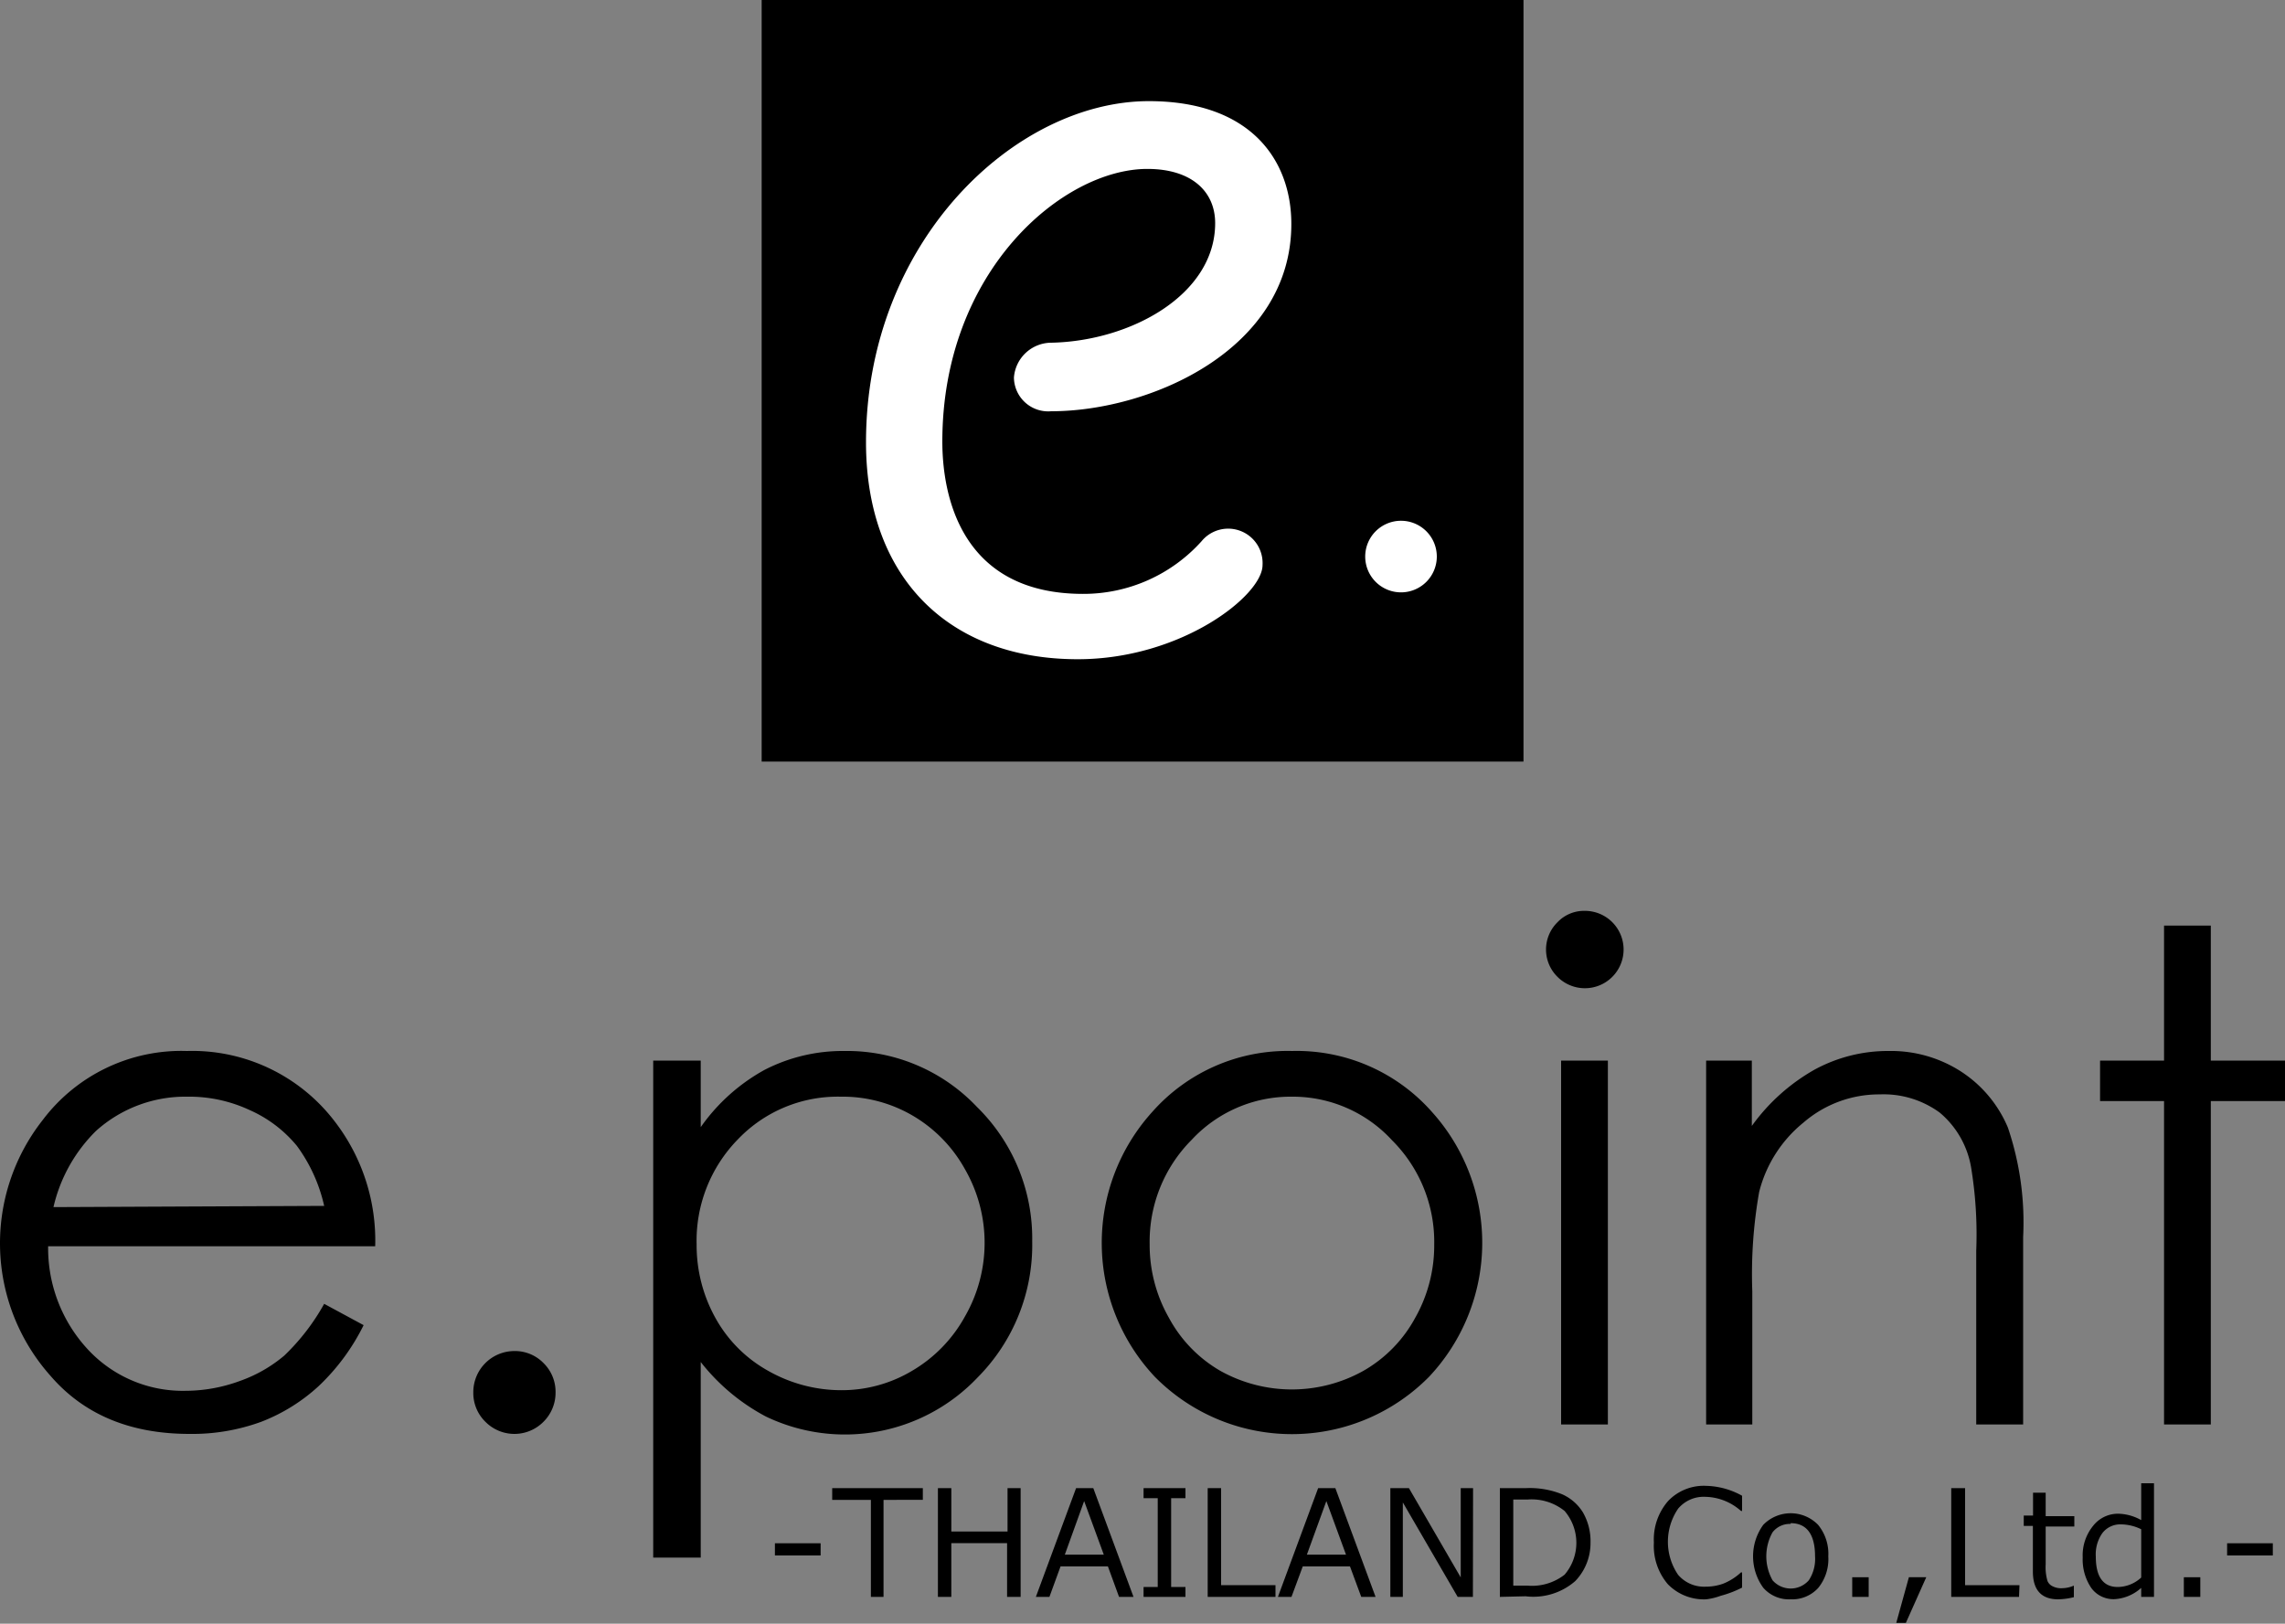 <svg xmlns="http://www.w3.org/2000/svg" viewBox="0 0 150 106.6"><rect x="0" y="0" width="150" height="106.6" fill="#808080" stroke="none"/><defs><style>.cls-1{fill:#fff;}</style></defs><title>logo-header</title><g id="Layer_2" data-name="Layer 2"><g id="Layer_2-2" data-name="Layer 2"><path d="M21.28,85.6,23.87,87a14.08,14.08,0,0,1-2.95,4,11.87,11.87,0,0,1-3.76,2.34,13.16,13.16,0,0,1-4.72.8q-5.85,0-9.14-3.83a13.08,13.08,0,0,1-.51-16.76A11.4,11.4,0,0,1,12.27,69,11.77,11.77,0,0,1,22,73.66a12.81,12.81,0,0,1,2.63,8.16H3.16a9.77,9.77,0,0,0,2.66,6.83,8.5,8.5,0,0,0,6.35,2.66,10.37,10.37,0,0,0,3.56-.64A9.3,9.3,0,0,0,18.66,89,14.29,14.29,0,0,0,21.28,85.6Zm0-6.43a10.51,10.51,0,0,0-1.79-3.94,8.43,8.43,0,0,0-3.12-2.36A9.37,9.37,0,0,0,12.3,72a8.77,8.77,0,0,0-6,2.25,10.25,10.25,0,0,0-2.79,5Z"/><path d="M33.77,88.7a2.61,2.61,0,0,1,1.91.79,2.64,2.64,0,0,1,.79,1.93,2.68,2.68,0,0,1-.79,1.92,2.68,2.68,0,0,1-3.82,0,2.64,2.64,0,0,1-.79-1.92,2.7,2.7,0,0,1,2.7-2.72Z"/><path d="M42.88,69.63H46V74a12.45,12.45,0,0,1,4.19-3.76A11.22,11.22,0,0,1,55.43,69a11.74,11.74,0,0,1,8.7,3.67,12.09,12.09,0,0,1,3.63,8.82,12.34,12.34,0,0,1-3.59,8.95A12,12,0,0,1,50.28,93,13.36,13.36,0,0,1,46,89.42v12.84H42.88ZM55.18,72a9.06,9.06,0,0,0-6.72,2.78,9.52,9.52,0,0,0-2.73,6.93A9.83,9.83,0,0,0,47,86.59,8.88,8.88,0,0,0,50.43,90a9.73,9.73,0,0,0,4.79,1.27A9,9,0,0,0,59.87,90a9.36,9.36,0,0,0,3.48-3.58,9.7,9.7,0,0,0,0-9.65,9.27,9.27,0,0,0-3.46-3.54A9.12,9.12,0,0,0,55.18,72Z"/><path d="M84.82,69A11.84,11.84,0,0,1,94,73a12.83,12.83,0,0,1-.19,17.39,12.64,12.64,0,0,1-18,0A12.82,12.82,0,0,1,75.64,73,11.85,11.85,0,0,1,84.82,69Zm0,3a8.86,8.86,0,0,0-6.59,2.83,9.46,9.46,0,0,0-2.76,6.85,9.67,9.67,0,0,0,1.26,4.83A8.88,8.88,0,0,0,80.11,90a9.64,9.64,0,0,0,9.39,0,8.88,8.88,0,0,0,3.39-3.46,9.67,9.67,0,0,0,1.26-4.83,9.43,9.43,0,0,0-2.77-6.85A8.85,8.85,0,0,0,84.81,72Z"/><path d="M104,59.8a2.54,2.54,0,1,1-1.76,4.33,2.51,2.51,0,0,1,0-3.58A2.4,2.4,0,0,1,104,59.8Zm-1.52,9.83h3.07V93.52h-3.07Z"/><path d="M112,69.63H115v4.29a12.88,12.88,0,0,1,4.09-3.68A10.07,10.07,0,0,1,124,69a8.47,8.47,0,0,1,4.75,1.36,8.14,8.14,0,0,1,3.06,3.67,19.37,19.37,0,0,1,1,7.18V93.52h-3.08V82.13a27.1,27.1,0,0,0-.34-5.51,6,6,0,0,0-2.05-3.57,6.24,6.24,0,0,0-3.95-1.2,7.59,7.59,0,0,0-5,1.85,8.54,8.54,0,0,0-2.91,4.56,31.08,31.08,0,0,0-.45,6.51v8.75H112Z"/><path d="M142.06,60.77h3.07v8.86H150v2.66h-4.87V93.52h-3.07V72.29h-4.2V69.63h4.2Z"/><path d="M53.87,102.12h-3v-.8h3Z"/><path d="M57.17,104.84V98.47H54.63V97.7h5.95v.77H58v6.37Z"/><path d="M67,104.84h-.89v-3.53H62.45v3.53h-.88V97.7h.88v2.85h3.69V97.7H67Z"/><path d="M73.46,104.84l-.73-2H69.62l-.73,2H68l2.64-7.14h1.13l2.64,7.14Zm-1-2.77-1.29-3.52-1.27,3.52Z"/><path d="M77.82,104.84H75.07v-.65H76V98.36h-.93V97.7h2.75v.66h-.94v5.83h.94Z"/><path d="M83.73,104.84H79.28V97.7h.88v6.37h3.57Z"/><path d="M89.36,104.84l-.74-2h-3.1l-.74,2h-.89l2.64-7.14h1.13l2.64,7.14Zm-1-2.77-1.29-3.52-1.28,3.52Z"/><path d="M96.69,104.84h-1l-3.6-6.2v6.2h-.82V97.7h1.22l3.4,5.86V97.7h.81Z"/><path d="M98.46,104.84V97.7h1.71a5.65,5.65,0,0,1,2.37.4,3.05,3.05,0,0,1,1.37,1.19,3.77,3.77,0,0,1,.5,2,3.59,3.59,0,0,1-1,2.51,4.18,4.18,0,0,1-3.26,1Zm.88-6.39v5.65h.92a3.48,3.48,0,0,0,2.45-.72,3.22,3.22,0,0,0,0-4.18,3.45,3.45,0,0,0-2.45-.75Z"/><path d="M112,105a3.3,3.3,0,0,1-2.52-1,3.88,3.88,0,0,1-.91-2.73,3.84,3.84,0,0,1,.93-2.72,3.23,3.23,0,0,1,2.5-1,5.07,5.07,0,0,1,2.36.65v1h-.07a3.62,3.62,0,0,0-2.35-.93,2.19,2.19,0,0,0-1.78.78,3.85,3.85,0,0,0,0,4.34,2.24,2.24,0,0,0,1.79.78,3.43,3.43,0,0,0,1.15-.19,3.78,3.78,0,0,0,1.19-.75h.07v1a7,7,0,0,1-1.41.54A4.14,4.14,0,0,1,112,105Z"/><path d="M117.55,105a2.24,2.24,0,0,1-1.8-.76,3.52,3.52,0,0,1,0-4.13,2.51,2.51,0,0,1,3.6,0,3,3,0,0,1,.67,2.07,3,3,0,0,1-.66,2.07A2.31,2.31,0,0,1,117.55,105Zm0-4.95a1.43,1.43,0,0,0-1.19.55,3.23,3.23,0,0,0,0,3.15,1.58,1.58,0,0,0,2.38,0,2.55,2.55,0,0,0,.41-1.57C119.15,100.76,118.62,100,117.55,100Z"/><path d="M122.67,104.84h-1.08v-1.29h1.08Z"/><path d="M126.45,103.55l-1.34,3h-.63l.83-3Z"/><path d="M132.54,104.84h-4.45V97.7H129v6.37h3.57Z"/><path d="M135.11,105c-1.1,0-1.66-.61-1.66-1.82v-3h-.6v-.68h.61V98h.83v1.54h1.88v.68h-1.88v2.48a3.19,3.19,0,0,0,.12,1.1.67.67,0,0,0,.35.35,1.21,1.21,0,0,0,.61.12,2,2,0,0,0,.77-.17h0v.76A4.62,4.62,0,0,1,135.11,105Z"/><path d="M140.56,104.84v-.59a2.85,2.85,0,0,1-1.77.74,1.8,1.8,0,0,1-1.51-.74,3.34,3.34,0,0,1-.56-2,3.06,3.06,0,0,1,.68-2.07,2.07,2.07,0,0,1,1.66-.8,3.19,3.19,0,0,1,1.5.42V97.38h.84v7.46Zm0-1.27V100.4a3.06,3.06,0,0,0-1.31-.32,1.48,1.48,0,0,0-1.23.56,2.41,2.41,0,0,0-.44,1.55c0,1.34.49,2,1.44,2A2.3,2.3,0,0,0,140.56,103.57Z"/><path d="M144.44,104.84h-1.08v-1.29h1.08Z"/><path d="M149.2,102.12h-3v-.8h3Z"/><rect x="50" width="50.01" height="50"/><path class="cls-1" d="M79.77,14.65c0-2.09-1.56-3.56-4.45-3.56-5.55,0-13.46,6.7-13.46,17.9,0,3.56,1.23,10,9.24,10a10.42,10.42,0,0,0,7.78-3.46,2.26,2.26,0,0,1,4,1.57c0,2-5.34,6.18-12.13,6.18-8.45,0-13.9-5.34-13.9-14.24,0-13.19,9.79-22.4,18.57-22.4,6.68,0,9.35,3.87,9.35,8.06C84.78,22.92,75.55,27,69,27a2.25,2.25,0,0,1-2.44-2.21A2.47,2.47,0,0,1,69,22.5C74.21,22.4,79.77,19.36,79.77,14.65Z"/><path class="cls-1" d="M94.32,36.53A2.35,2.35,0,1,1,92,34.19,2.35,2.35,0,0,1,94.32,36.53Z"/></g></g></svg>
